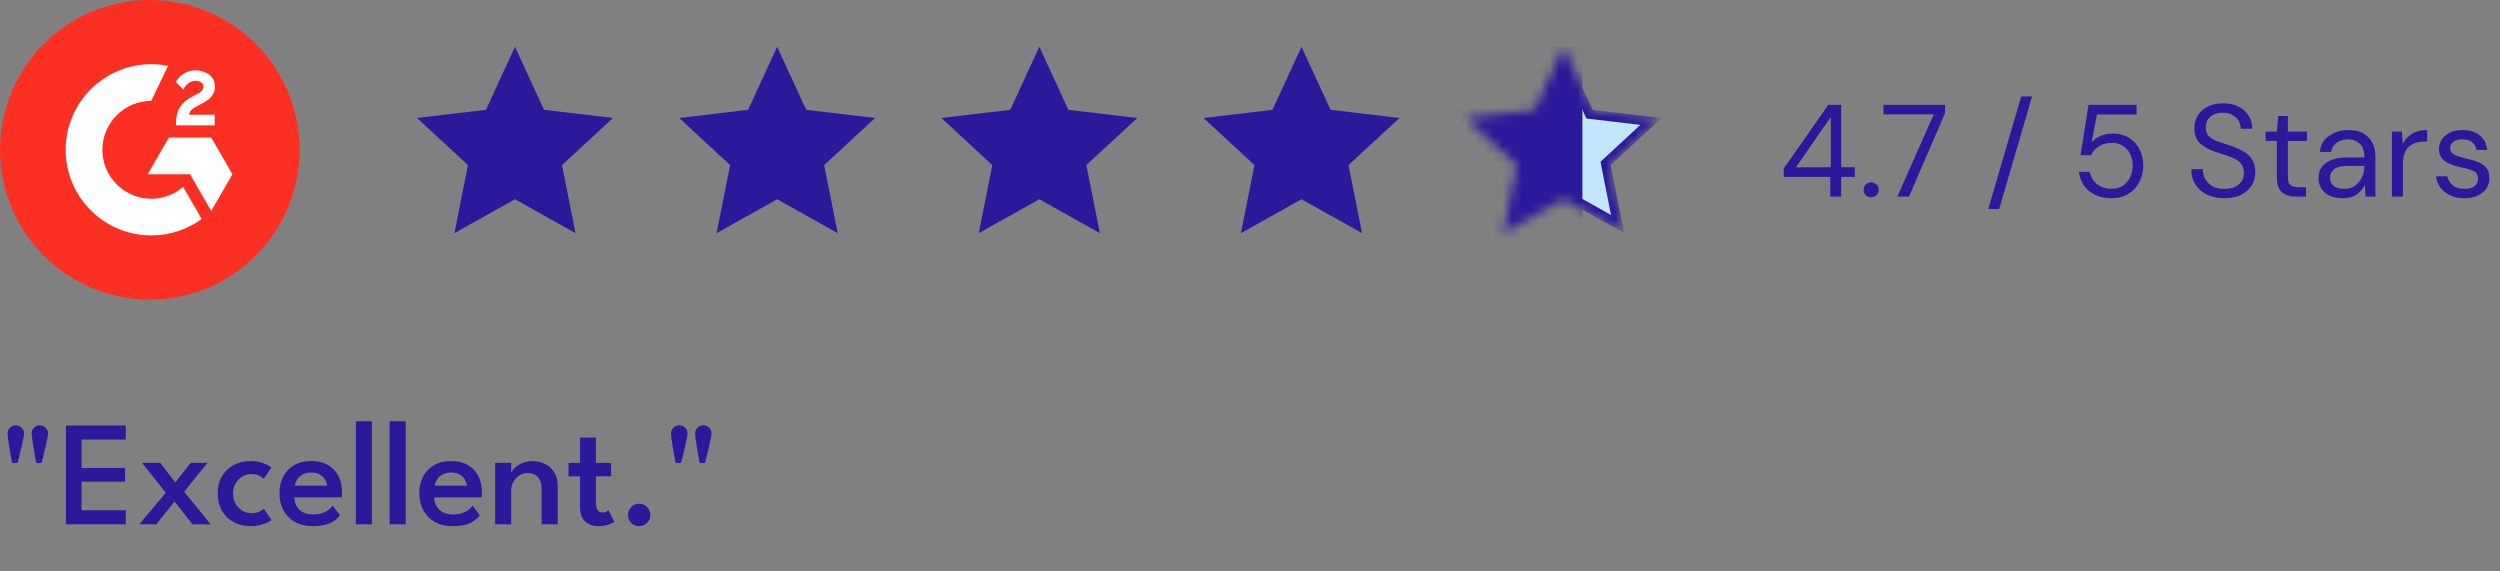 <svg xmlns="http://www.w3.org/2000/svg" width="267" height="61" viewBox="0 0 267 61" fill="none"><rect x="0" y="0" width="267" height="61" fill="#808080" stroke="none"/><g clip-path="url(#clip0_92_4396)"><path d="M16 32C24.837 32 32 24.837 32 16C32 7.163 24.837 0 16 0C7.163 0 0 7.163 0 16C0 24.837 7.163 32 16 32Z" fill="#FC3022"></path><path d="M22.925 12.256H20.193C20.266 11.827 20.532 11.587 21.069 11.315L21.572 11.059C22.471 10.598 22.951 10.077 22.951 9.226C22.951 8.691 22.743 8.269 22.33 7.965C21.917 7.661 21.431 7.51 20.861 7.51C20.421 7.505 19.988 7.629 19.617 7.866C19.242 8.096 18.964 8.394 18.791 8.765L19.581 9.558C19.889 8.938 20.333 8.634 20.919 8.634C21.415 8.634 21.719 8.89 21.719 9.245C21.719 9.542 21.572 9.789 21.002 10.077L20.679 10.234C19.978 10.589 19.492 10.995 19.21 11.456C18.929 11.917 18.791 12.496 18.791 13.197V13.389H22.925V12.256ZM22.561 14.694H18.036L15.773 18.611H20.298L22.561 22.531L24.823 18.611L22.561 14.694Z" fill="white"></path><path d="M16.158 21.226C13.278 21.226 10.932 18.88 10.932 16C10.932 13.12 13.278 10.774 16.158 10.774L17.947 7.034C17.358 6.917 16.759 6.858 16.158 6.858C11.108 6.858 7.016 10.95 7.016 16C7.016 21.05 11.108 25.142 16.158 25.142C18.093 25.146 19.979 24.532 21.54 23.389L19.563 19.959C18.617 20.776 17.408 21.226 16.158 21.226Z" fill="white"></path></g><path d="M55 5L58.103 11.728L65.462 12.601L60.022 17.632L61.466 24.899L55 21.28L48.534 24.899L49.978 17.632L44.538 12.601L51.897 11.728L55 5Z" fill="#2B199B"></path><path d="M83 5L86.103 11.728L93.462 12.601L88.022 17.632L89.466 24.899L83 21.28L76.534 24.899L77.978 17.632L72.538 12.601L79.897 11.728L83 5Z" fill="#2B199B"></path><path d="M111 5L114.104 11.728L121.462 12.601L116.022 17.632L117.466 24.899L111 21.28L104.534 24.899L105.978 17.632L100.538 12.601L107.896 11.728L111 5Z" fill="#2B199B"></path><path d="M139 5L142.104 11.728L149.462 12.601L144.022 17.632L145.466 24.899L139 21.28L132.534 24.899L133.978 17.632L128.538 12.601L135.896 11.728L139 5Z" fill="#2B199B"></path><mask id="mask0_92_4396" style="mask-type:alpha" maskUnits="userSpaceOnUse" x="156" y="5" width="22" height="20"><path d="M167 8.581L168.741 12.357L169.093 13.119L169.927 13.218L174.056 13.707L171.003 16.53L170.387 17.1L170.55 17.924L171.361 22.002L167.733 19.971L167 19.561L166.267 19.971L162.639 22.002L163.45 17.924L163.613 17.1L162.997 16.53L159.944 13.707L164.073 13.218L164.907 13.119L165.259 12.357L167 8.581Z" fill="#FC3022" stroke="#FC3022" stroke-width="3"></path></mask><g mask="url(#mask0_92_4396)"><path d="M167 6.194L169.649 11.938L169.767 12.192L170.045 12.225L176.326 12.97L171.682 17.265L171.477 17.454L171.531 17.729L172.764 23.933L167.244 20.844L167 20.707L166.756 20.844L161.236 23.933L162.469 17.729L162.523 17.454L162.318 17.265L157.674 12.97L163.955 12.225L164.233 12.192L164.351 11.938L167 6.194Z" fill="#C2E7FC" stroke="#2B199B"></path><rect x="156" y="5" width="13" height="26" fill="#2B199B"></rect></g><path d="M195.474 21V18.9H190.504V17.99L195.264 11.2H196.636V17.864H198.092V18.9H196.636V21H195.474ZM191.806 17.864H195.53V12.502L191.806 17.864ZM199.849 21.07C199.615 21.07 199.419 20.995 199.261 20.846C199.111 20.687 199.037 20.496 199.037 20.272C199.037 20.048 199.111 19.861 199.261 19.712C199.419 19.553 199.615 19.474 199.849 19.474C200.073 19.474 200.259 19.553 200.409 19.712C200.567 19.861 200.647 20.048 200.647 20.272C200.647 20.496 200.567 20.687 200.409 20.846C200.259 20.995 200.073 21.07 199.849 21.07ZM202.635 21L206.527 12.208H201.151V11.2H207.731V12.082L203.881 21H202.635ZM212.349 22.33L215.863 10.304H217.025L213.511 22.33H212.349ZM225.499 21.168C224.827 21.168 224.244 21.047 223.749 20.804C223.254 20.561 222.858 20.23 222.559 19.81C222.27 19.381 222.092 18.895 222.027 18.354H223.175C223.287 18.895 223.548 19.334 223.959 19.67C224.37 19.997 224.888 20.16 225.513 20.16C225.98 20.16 226.381 20.053 226.717 19.838C227.053 19.614 227.31 19.315 227.487 18.942C227.674 18.569 227.767 18.153 227.767 17.696C227.767 16.968 227.562 16.38 227.151 15.932C226.74 15.484 226.208 15.26 225.555 15.26C225.014 15.26 224.552 15.381 224.169 15.624C223.786 15.867 223.506 16.184 223.329 16.576H222.209L223.049 11.2H228.187V12.222H223.959L223.385 15.204C223.609 14.933 223.917 14.709 224.309 14.532C224.71 14.355 225.168 14.266 225.681 14.266C226.325 14.266 226.885 14.415 227.361 14.714C227.846 15.013 228.224 15.419 228.495 15.932C228.766 16.445 228.901 17.029 228.901 17.682C228.901 18.307 228.766 18.886 228.495 19.418C228.234 19.95 227.846 20.375 227.333 20.692C226.829 21.009 226.218 21.168 225.499 21.168ZM237.566 21.168C236.848 21.168 236.222 21.037 235.69 20.776C235.158 20.515 234.748 20.151 234.458 19.684C234.169 19.217 234.024 18.676 234.024 18.06H235.256C235.256 18.443 235.345 18.797 235.522 19.124C235.7 19.441 235.956 19.698 236.292 19.894C236.638 20.081 237.062 20.174 237.566 20.174C238.229 20.174 238.742 20.015 239.106 19.698C239.47 19.381 239.652 18.984 239.652 18.508C239.652 18.116 239.568 17.803 239.4 17.57C239.232 17.327 239.004 17.131 238.714 16.982C238.434 16.833 238.108 16.702 237.734 16.59C237.37 16.478 236.988 16.352 236.586 16.212C235.83 15.951 235.27 15.629 234.906 15.246C234.542 14.854 234.36 14.345 234.36 13.72C234.351 13.197 234.472 12.735 234.724 12.334C234.976 11.923 235.331 11.606 235.788 11.382C236.255 11.149 236.806 11.032 237.44 11.032C238.066 11.032 238.607 11.149 239.064 11.382C239.531 11.615 239.89 11.937 240.142 12.348C240.404 12.759 240.539 13.225 240.548 13.748H239.316C239.316 13.477 239.246 13.211 239.106 12.95C238.966 12.679 238.752 12.46 238.462 12.292C238.182 12.124 237.828 12.04 237.398 12.04C236.866 12.031 236.428 12.166 236.082 12.446C235.746 12.726 235.578 13.113 235.578 13.608C235.578 14.028 235.695 14.35 235.928 14.574C236.171 14.798 236.507 14.985 236.936 15.134C237.366 15.274 237.86 15.437 238.42 15.624C238.887 15.792 239.307 15.988 239.68 16.212C240.054 16.436 240.343 16.725 240.548 17.08C240.763 17.435 240.87 17.887 240.87 18.438C240.87 18.905 240.749 19.348 240.506 19.768C240.264 20.179 239.895 20.515 239.4 20.776C238.915 21.037 238.304 21.168 237.566 21.168ZM245.212 21C244.577 21 244.078 20.846 243.714 20.538C243.35 20.23 243.168 19.675 243.168 18.872V15.05H241.964V14.056H243.168L243.322 12.39H244.344V14.056H246.388V15.05H244.344V18.872C244.344 19.311 244.433 19.609 244.61 19.768C244.787 19.917 245.1 19.992 245.548 19.992H246.276V21H245.212ZM250.192 21.168C249.613 21.168 249.133 21.07 248.75 20.874C248.367 20.678 248.083 20.417 247.896 20.09C247.709 19.763 247.616 19.409 247.616 19.026C247.616 18.317 247.887 17.771 248.428 17.388C248.969 17.005 249.707 16.814 250.64 16.814H252.516V16.73C252.516 16.123 252.357 15.666 252.04 15.358C251.723 15.041 251.298 14.882 250.766 14.882C250.309 14.882 249.912 14.999 249.576 15.232C249.249 15.456 249.044 15.787 248.96 16.226H247.756C247.803 15.722 247.971 15.297 248.26 14.952C248.559 14.607 248.927 14.345 249.366 14.168C249.805 13.981 250.271 13.888 250.766 13.888C251.737 13.888 252.465 14.149 252.95 14.672C253.445 15.185 253.692 15.871 253.692 16.73V21H252.642L252.572 19.754C252.376 20.146 252.087 20.482 251.704 20.762C251.331 21.033 250.827 21.168 250.192 21.168ZM250.374 20.174C250.822 20.174 251.205 20.057 251.522 19.824C251.849 19.591 252.096 19.287 252.264 18.914C252.432 18.541 252.516 18.149 252.516 17.738V17.724H250.738C250.047 17.724 249.557 17.845 249.268 18.088C248.988 18.321 248.848 18.615 248.848 18.97C248.848 19.334 248.979 19.628 249.24 19.852C249.511 20.067 249.889 20.174 250.374 20.174ZM255.456 21V14.056H256.52L256.618 15.386C256.833 14.929 257.16 14.565 257.598 14.294C258.037 14.023 258.578 13.888 259.222 13.888V15.12H258.9C258.49 15.12 258.112 15.195 257.766 15.344C257.421 15.484 257.146 15.727 256.94 16.072C256.735 16.417 256.632 16.893 256.632 17.5V21H255.456ZM263.202 21.168C262.372 21.168 261.681 20.958 261.13 20.538C260.58 20.118 260.258 19.549 260.164 18.83H261.368C261.443 19.194 261.634 19.511 261.942 19.782C262.26 20.043 262.684 20.174 263.216 20.174C263.711 20.174 264.075 20.071 264.308 19.866C264.542 19.651 264.658 19.399 264.658 19.11C264.658 18.69 264.504 18.41 264.196 18.27C263.898 18.13 263.473 18.004 262.922 17.892C262.549 17.817 262.176 17.71 261.802 17.57C261.429 17.43 261.116 17.234 260.864 16.982C260.612 16.721 260.486 16.38 260.486 15.96C260.486 15.353 260.71 14.859 261.158 14.476C261.616 14.084 262.232 13.888 263.006 13.888C263.744 13.888 264.346 14.075 264.812 14.448C265.288 14.812 265.564 15.335 265.638 16.016H264.476C264.43 15.661 264.276 15.386 264.014 15.19C263.762 14.985 263.422 14.882 262.992 14.882C262.572 14.882 262.246 14.971 262.012 15.148C261.788 15.325 261.676 15.559 261.676 15.848C261.676 16.128 261.821 16.347 262.11 16.506C262.409 16.665 262.81 16.8 263.314 16.912C263.744 17.005 264.15 17.122 264.532 17.262C264.924 17.393 265.242 17.593 265.484 17.864C265.736 18.125 265.862 18.508 265.862 19.012C265.872 19.637 265.634 20.155 265.148 20.566C264.672 20.967 264.024 21.168 263.202 21.168Z" fill="#2B199B"></path><path d="M1.688 45.424C1.939 45.424 2.147 45.512 2.312 45.688C2.483 45.859 2.568 46.048 2.568 46.256V46.304C2.568 46.395 2.547 46.555 2.504 46.784C2.461 47.013 2.403 47.283 2.328 47.592C2.259 47.896 2.184 48.211 2.104 48.536C2.029 48.861 1.952 49.165 1.872 49.448H1.296C1.243 49.165 1.187 48.861 1.128 48.536C1.075 48.211 1.021 47.896 0.968 47.592C0.92 47.283 0.88 47.013 0.848 46.784C0.821 46.555 0.808 46.395 0.808 46.304V46.256C0.808 46.043 0.893 45.851 1.064 45.68C1.235 45.509 1.443 45.424 1.688 45.424ZM4.256 45.424C4.507 45.424 4.715 45.509 4.88 45.68C5.045 45.851 5.128 46.043 5.128 46.256V46.304C5.128 46.395 5.107 46.555 5.064 46.784C5.021 47.013 4.963 47.283 4.888 47.592C4.819 47.896 4.744 48.211 4.664 48.536C4.589 48.861 4.515 49.165 4.44 49.448H3.864C3.811 49.165 3.755 48.861 3.696 48.536C3.643 48.211 3.592 47.896 3.544 47.592C3.496 47.283 3.456 47.013 3.424 46.784C3.397 46.555 3.384 46.395 3.384 46.304V46.256C3.384 46.043 3.467 45.851 3.632 45.68C3.797 45.509 4.005 45.424 4.256 45.424ZM7.035 45.44H13.435V46.944H8.707V49.976H13.355V51.44H8.707V54.496H13.435V56H7.035V45.44ZM19.672 52.512L22.504 56H20.568L18.632 53.568L16.696 56H14.88L17.704 52.624L15.168 49.432H17.112L18.72 51.528L20.376 49.432H22.16L19.672 52.512ZM26.813 54.808C27.192 54.808 27.499 54.747 27.733 54.624C27.973 54.496 28.128 54.403 28.197 54.344L29.005 55.544C28.941 55.597 28.808 55.677 28.605 55.784C28.403 55.885 28.144 55.979 27.829 56.064C27.52 56.149 27.168 56.192 26.773 56.192C26.123 56.192 25.531 56.056 24.997 55.784C24.469 55.507 24.045 55.109 23.725 54.592C23.411 54.069 23.253 53.443 23.253 52.712C23.253 51.976 23.411 51.349 23.725 50.832C24.045 50.315 24.469 49.92 24.997 49.648C25.531 49.376 26.123 49.24 26.773 49.24C27.163 49.24 27.509 49.285 27.813 49.376C28.123 49.461 28.379 49.56 28.581 49.672C28.784 49.784 28.92 49.872 28.989 49.936L28.165 51.136C28.128 51.099 28.051 51.04 27.933 50.96C27.821 50.875 27.672 50.797 27.485 50.728C27.299 50.659 27.075 50.624 26.813 50.624C26.493 50.624 26.187 50.709 25.893 50.88C25.6 51.051 25.36 51.293 25.173 51.608C24.987 51.917 24.893 52.285 24.893 52.712C24.893 53.139 24.987 53.509 25.173 53.824C25.36 54.139 25.6 54.381 25.893 54.552C26.187 54.723 26.493 54.808 26.813 54.808ZM31.437 53.12C31.447 53.467 31.53 53.779 31.685 54.056C31.839 54.333 32.066 54.552 32.365 54.712C32.669 54.867 33.039 54.944 33.477 54.944C33.855 54.944 34.181 54.893 34.453 54.792C34.73 54.685 34.959 54.56 35.141 54.416C35.322 54.267 35.455 54.128 35.541 54L36.301 55.032C36.135 55.256 35.927 55.456 35.677 55.632C35.426 55.808 35.114 55.944 34.741 56.04C34.373 56.141 33.917 56.192 33.373 56.192C32.658 56.192 32.037 56.045 31.509 55.752C30.981 55.459 30.57 55.045 30.277 54.512C29.989 53.979 29.845 53.355 29.845 52.64C29.845 52 29.978 51.424 30.245 50.912C30.511 50.395 30.898 49.987 31.405 49.688C31.917 49.389 32.53 49.24 33.245 49.24C33.911 49.24 34.49 49.373 34.981 49.64C35.471 49.907 35.85 50.291 36.117 50.792C36.389 51.288 36.525 51.888 36.525 52.592C36.525 52.635 36.522 52.723 36.517 52.856C36.517 52.989 36.511 53.077 36.501 53.12H31.437ZM34.925 51.872C34.919 51.701 34.861 51.507 34.749 51.288C34.642 51.069 34.469 50.88 34.229 50.72C33.989 50.555 33.669 50.472 33.269 50.472C32.858 50.472 32.525 50.552 32.269 50.712C32.013 50.867 31.823 51.053 31.701 51.272C31.578 51.485 31.506 51.685 31.485 51.872H34.925ZM39.724 56H38.004V44.992H39.724V56ZM43.333 56H41.613V44.992H43.333V56ZM46.374 53.12C46.385 53.467 46.468 53.779 46.622 54.056C46.777 54.333 47.004 54.552 47.302 54.712C47.606 54.867 47.977 54.944 48.414 54.944C48.793 54.944 49.118 54.893 49.39 54.792C49.668 54.685 49.897 54.56 50.078 54.416C50.26 54.267 50.393 54.128 50.478 54L51.238 55.032C51.073 55.256 50.865 55.456 50.614 55.632C50.364 55.808 50.052 55.944 49.678 56.04C49.31 56.141 48.854 56.192 48.31 56.192C47.596 56.192 46.974 56.045 46.446 55.752C45.918 55.459 45.508 55.045 45.214 54.512C44.926 53.979 44.782 53.355 44.782 52.64C44.782 52 44.916 51.424 45.182 50.912C45.449 50.395 45.836 49.987 46.342 49.688C46.854 49.389 47.468 49.24 48.182 49.24C48.849 49.24 49.428 49.373 49.918 49.64C50.409 49.907 50.788 50.291 51.054 50.792C51.326 51.288 51.462 51.888 51.462 52.592C51.462 52.635 51.46 52.723 51.454 52.856C51.454 52.989 51.449 53.077 51.438 53.12H46.374ZM49.862 51.872C49.857 51.701 49.798 51.507 49.686 51.288C49.58 51.069 49.406 50.88 49.166 50.72C48.926 50.555 48.606 50.472 48.206 50.472C47.796 50.472 47.462 50.552 47.206 50.712C46.95 50.867 46.761 51.053 46.638 51.272C46.516 51.485 46.444 51.685 46.422 51.872H49.862ZM56.845 49.24C57.288 49.24 57.717 49.331 58.133 49.512C58.549 49.693 58.89 49.984 59.157 50.384C59.429 50.779 59.565 51.293 59.565 51.928V56H57.845V52.24C57.845 51.648 57.704 51.213 57.421 50.936C57.144 50.653 56.784 50.512 56.341 50.512C56.048 50.512 55.768 50.595 55.501 50.76C55.234 50.925 55.016 51.149 54.845 51.432C54.68 51.715 54.597 52.04 54.597 52.408V56H52.885V49.432H54.597V50.536C54.645 50.355 54.773 50.165 54.981 49.968C55.194 49.765 55.464 49.595 55.789 49.456C56.114 49.312 56.466 49.24 56.845 49.24ZM60.716 49.432H61.948V46.736H63.644V49.432H65.268V50.872H63.644V53.68C63.644 54.032 63.703 54.296 63.82 54.472C63.943 54.648 64.116 54.736 64.34 54.736C64.527 54.736 64.674 54.701 64.78 54.632C64.892 54.563 64.959 54.515 64.98 54.488L65.612 55.728C65.58 55.76 65.487 55.813 65.332 55.888C65.178 55.963 64.978 56.032 64.732 56.096C64.487 56.16 64.207 56.192 63.892 56.192C63.338 56.192 62.874 56.027 62.5 55.696C62.132 55.365 61.948 54.848 61.948 54.144V50.872H60.716V49.432ZM68.257 56.192C67.932 56.192 67.652 56.077 67.418 55.848C67.188 55.613 67.073 55.331 67.073 55C67.073 54.669 67.188 54.387 67.418 54.152C67.652 53.917 67.932 53.8 68.257 53.8C68.594 53.8 68.876 53.917 69.106 54.152C69.34 54.387 69.457 54.669 69.457 55C69.457 55.331 69.34 55.613 69.106 55.848C68.876 56.077 68.594 56.192 68.257 56.192ZM72.547 45.424C72.798 45.424 73.006 45.512 73.171 45.688C73.342 45.859 73.427 46.048 73.427 46.256V46.304C73.427 46.395 73.406 46.555 73.363 46.784C73.321 47.013 73.262 47.283 73.187 47.592C73.118 47.896 73.043 48.211 72.963 48.536C72.889 48.861 72.811 49.165 72.731 49.448H72.155C72.102 49.165 72.046 48.861 71.987 48.536C71.934 48.211 71.881 47.896 71.827 47.592C71.779 47.283 71.739 47.013 71.707 46.784C71.681 46.555 71.667 46.395 71.667 46.304V46.256C71.667 46.043 71.753 45.851 71.923 45.68C72.094 45.509 72.302 45.424 72.547 45.424ZM75.115 45.424C75.366 45.424 75.574 45.509 75.739 45.68C75.905 45.851 75.987 46.043 75.987 46.256V46.304C75.987 46.395 75.966 46.555 75.923 46.784C75.881 47.013 75.822 47.283 75.747 47.592C75.678 47.896 75.603 48.211 75.523 48.536C75.449 48.861 75.374 49.165 75.299 49.448H74.723C74.67 49.165 74.614 48.861 74.555 48.536C74.502 48.211 74.451 47.896 74.403 47.592C74.355 47.283 74.315 47.013 74.283 46.784C74.257 46.555 74.243 46.395 74.243 46.304V46.256C74.243 46.043 74.326 45.851 74.491 45.68C74.657 45.509 74.865 45.424 75.115 45.424Z" fill="#2B199B"></path><defs><clipPath id="clip0_92_4396"><rect width="32" height="32" fill="white"></rect></clipPath></defs></svg>